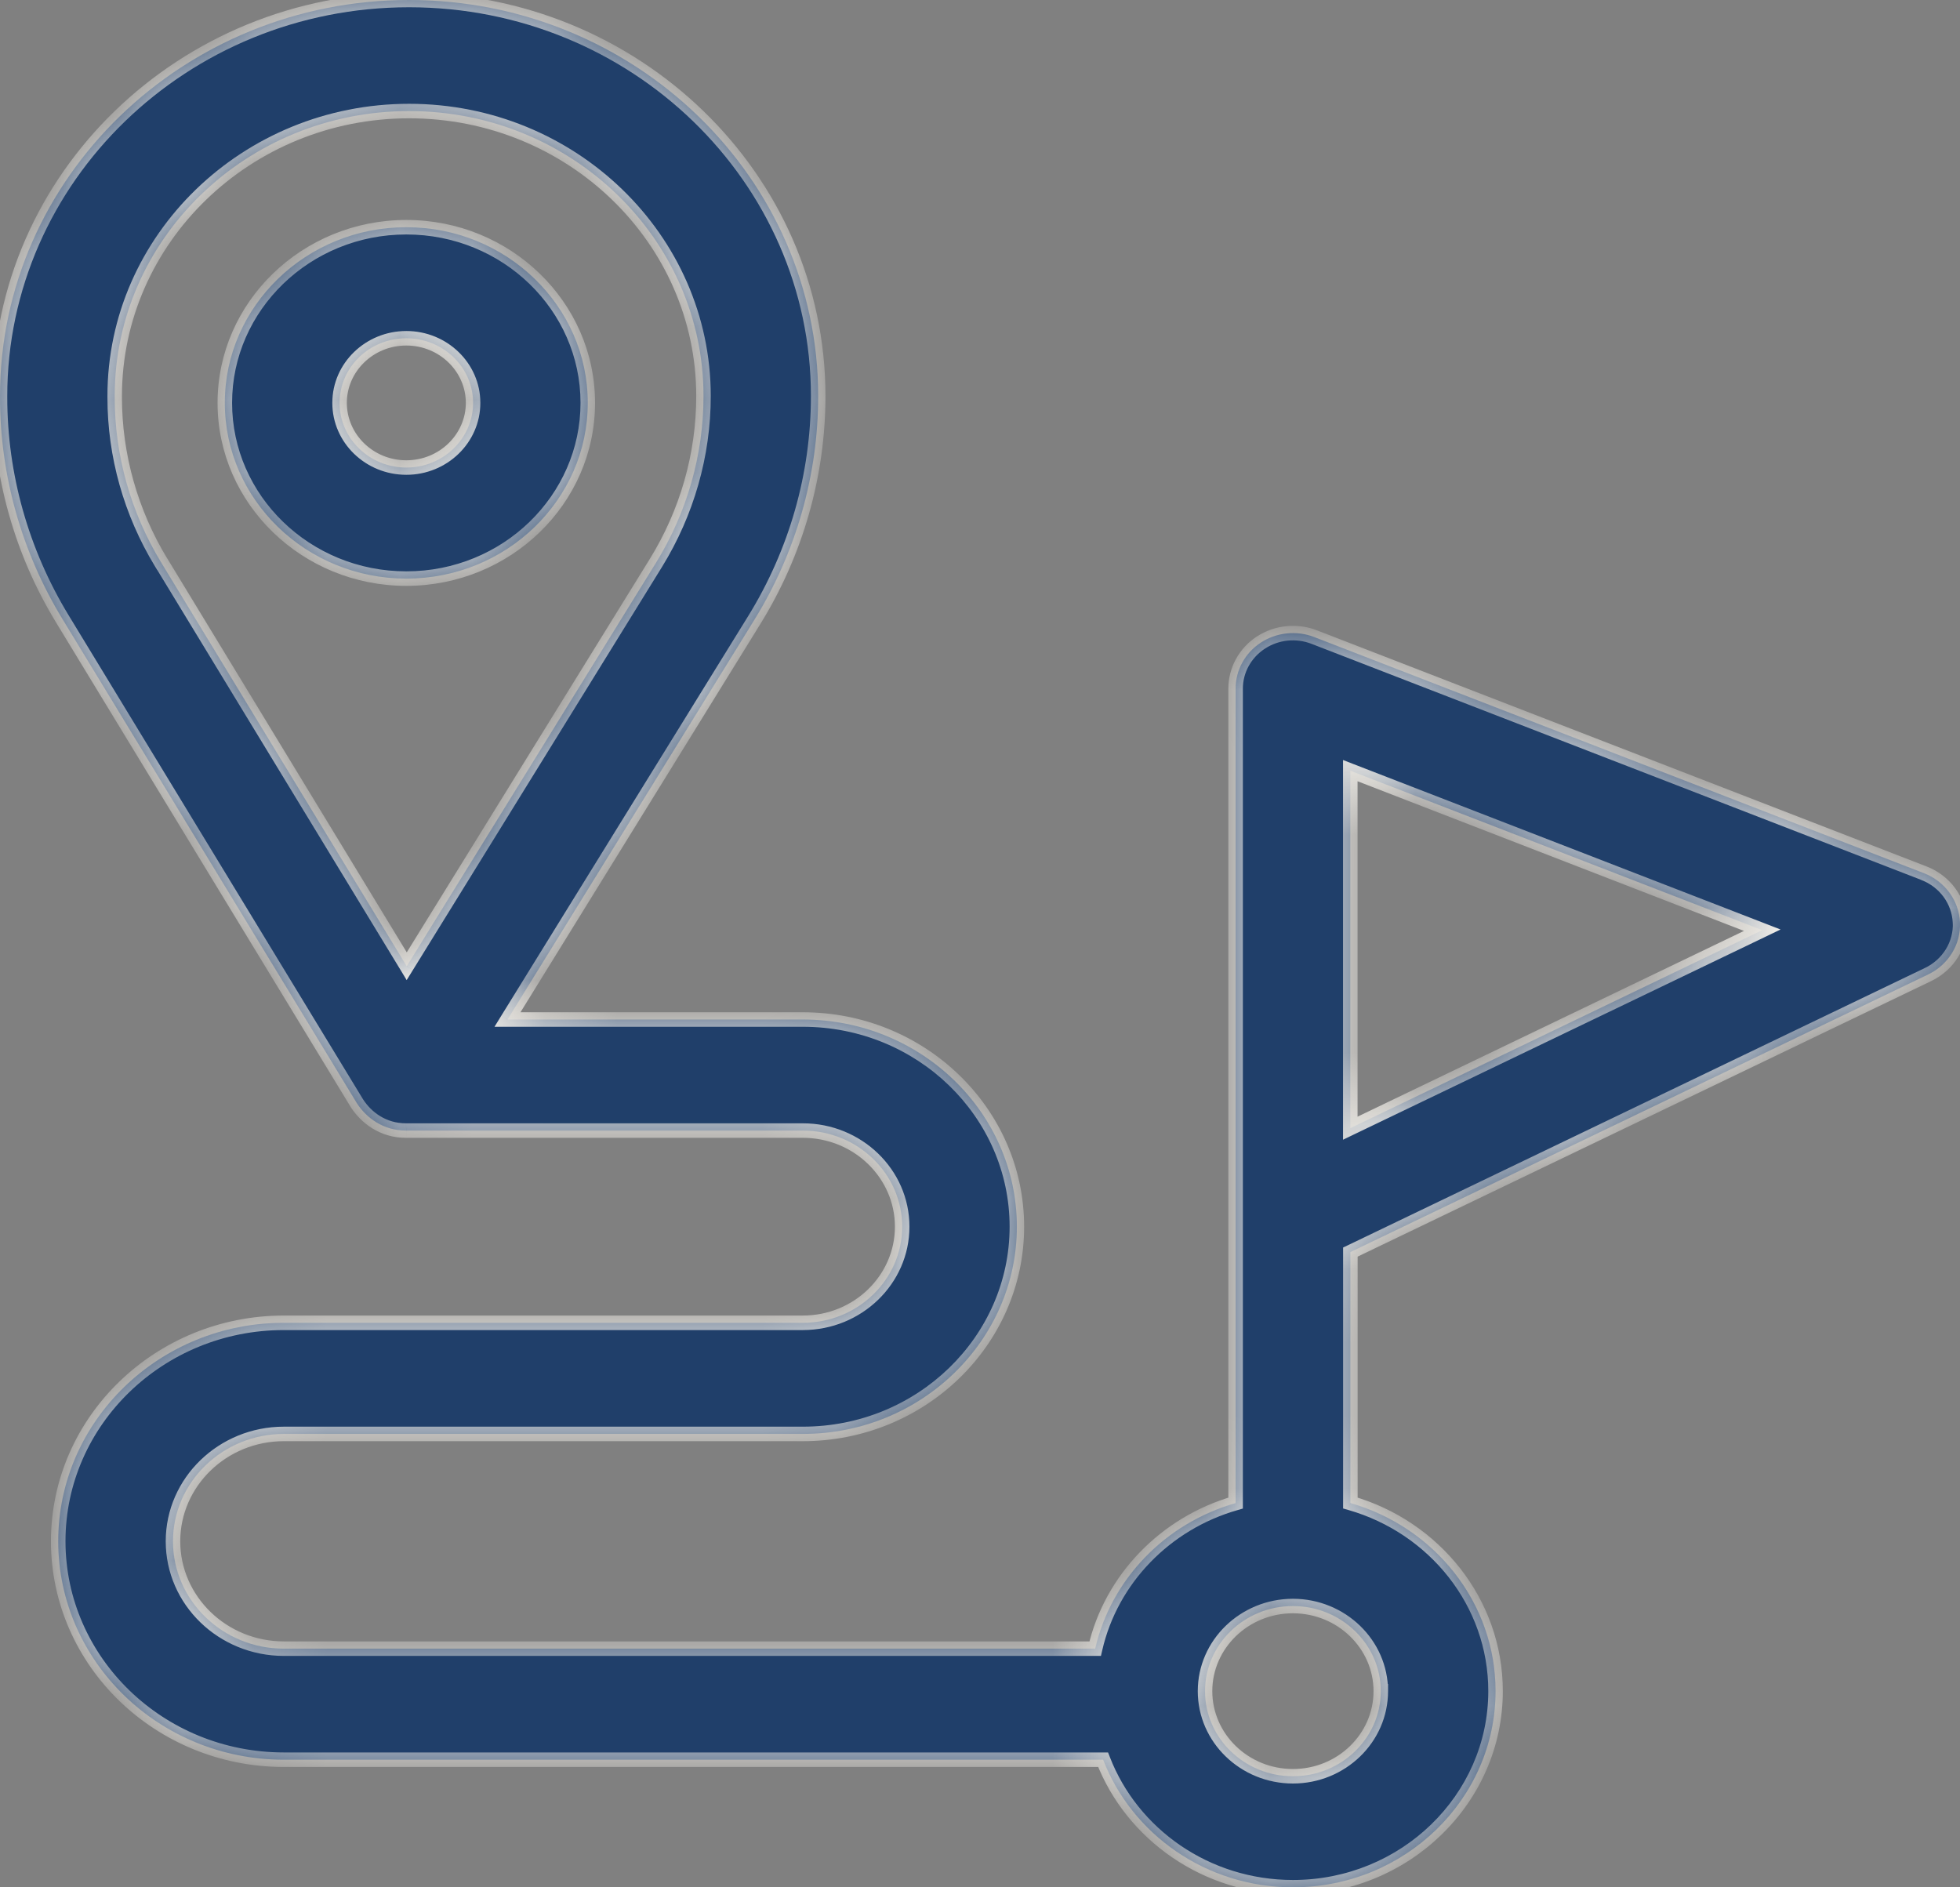 <svg xmlns="http://www.w3.org/2000/svg" width="27" height="26" viewBox="0 0 27 26" fill="none">
    <rect x="0" y="0" width="27" height="26" fill="#808080" stroke="none"/>
    <mask id="path-1-inside-1_2287_1945" fill="white">
        <path fill-rule="evenodd" clip-rule="evenodd" d="M26.503 12.029C26.793 12.141 26.987 12.408 27 12.709L27 12.708C27.013 13.009 26.841 13.29 26.562 13.424L18.602 17.249V20.706C19.757 21.037 20.602 22.073 20.602 23.297C20.602 24.787 19.35 26 17.811 26C16.614 26 15.592 25.267 15.196 24.242H3.91C2.196 24.242 0.802 22.892 0.802 21.232C0.802 19.573 2.196 18.223 3.91 18.223H11.06C11.814 18.223 12.428 17.629 12.428 16.899C12.428 16.169 11.814 15.575 11.06 15.575H5.595C5.276 15.576 5.043 15.395 4.916 15.198L0.859 8.526C0.297 7.602 0 6.547 0 5.475V5.456C0 2.448 2.528 0 5.635 0C8.743 0 11.271 2.448 11.271 5.456C11.271 6.542 10.967 7.609 10.39 8.542L6.991 14.045H11.06C12.686 14.045 14.008 15.325 14.008 16.899C14.008 18.473 12.686 19.754 11.06 19.754H3.91C3.068 19.754 2.383 20.418 2.383 21.233C2.383 22.048 3.068 22.712 3.91 22.712H15.087C15.307 21.752 16.055 20.983 17.021 20.707V9.487C17.021 9.232 17.151 8.995 17.368 8.853C17.585 8.711 17.861 8.682 18.104 8.776L26.503 12.029ZM1.58 5.475C1.58 6.274 1.802 7.061 2.221 7.75H2.221L5.603 13.311L9.034 7.757C9.464 7.061 9.691 6.266 9.691 5.456C9.691 3.291 7.872 1.53 5.636 1.53C3.4 1.53 1.58 3.291 1.58 5.456V5.475ZM17.811 24.47C18.478 24.47 19.021 23.944 19.021 23.298H19.021C19.021 22.652 18.479 22.127 17.813 22.125H17.811H17.808C17.142 22.127 16.6 22.651 16.6 23.298C16.6 23.944 17.143 24.47 17.811 24.47ZM18.601 10.617V15.542L24.276 12.814L18.601 10.617ZM5.597 3.13C6.976 3.13 8.097 4.216 8.097 5.55C8.097 6.885 6.976 7.971 5.597 7.971C4.219 7.971 3.097 6.885 3.097 5.55C3.097 4.216 4.219 3.13 5.597 3.13ZM4.678 5.55C4.678 6.042 5.09 6.441 5.597 6.441C6.105 6.441 6.517 6.042 6.517 5.55C6.517 5.059 6.105 4.66 5.597 4.66C5.09 4.66 4.678 5.059 4.678 5.55Z"/>
    </mask>
    <path fill-rule="evenodd" clip-rule="evenodd" d="M26.503 12.029C26.793 12.141 26.987 12.408 27 12.709L27 12.708C27.013 13.009 26.841 13.29 26.562 13.424L18.602 17.249V20.706C19.757 21.037 20.602 22.073 20.602 23.297C20.602 24.787 19.35 26 17.811 26C16.614 26 15.592 25.267 15.196 24.242H3.91C2.196 24.242 0.802 22.892 0.802 21.232C0.802 19.573 2.196 18.223 3.91 18.223H11.06C11.814 18.223 12.428 17.629 12.428 16.899C12.428 16.169 11.814 15.575 11.06 15.575H5.595C5.276 15.576 5.043 15.395 4.916 15.198L0.859 8.526C0.297 7.602 0 6.547 0 5.475V5.456C0 2.448 2.528 0 5.635 0C8.743 0 11.271 2.448 11.271 5.456C11.271 6.542 10.967 7.609 10.39 8.542L6.991 14.045H11.06C12.686 14.045 14.008 15.325 14.008 16.899C14.008 18.473 12.686 19.754 11.06 19.754H3.91C3.068 19.754 2.383 20.418 2.383 21.233C2.383 22.048 3.068 22.712 3.91 22.712H15.087C15.307 21.752 16.055 20.983 17.021 20.707V9.487C17.021 9.232 17.151 8.995 17.368 8.853C17.585 8.711 17.861 8.682 18.104 8.776L26.503 12.029ZM1.58 5.475C1.58 6.274 1.802 7.061 2.221 7.75H2.221L5.603 13.311L9.034 7.757C9.464 7.061 9.691 6.266 9.691 5.456C9.691 3.291 7.872 1.53 5.636 1.53C3.4 1.53 1.58 3.291 1.58 5.456V5.475ZM17.811 24.47C18.478 24.47 19.021 23.944 19.021 23.298H19.021C19.021 22.652 18.479 22.127 17.813 22.125H17.811H17.808C17.142 22.127 16.6 22.651 16.6 23.298C16.6 23.944 17.143 24.47 17.811 24.47ZM18.601 10.617V15.542L24.276 12.814L18.601 10.617ZM5.597 3.13C6.976 3.13 8.097 4.216 8.097 5.55C8.097 6.885 6.976 7.971 5.597 7.971C4.219 7.971 3.097 6.885 3.097 5.55C3.097 4.216 4.219 3.13 5.597 3.13ZM4.678 5.55C4.678 6.042 5.09 6.441 5.597 6.441C6.105 6.441 6.517 6.042 6.517 5.55C6.517 5.059 6.105 4.66 5.597 4.66C5.09 4.66 4.678 5.059 4.678 5.55Z" fill="#203F6A"/>
    <path d="M27 12.709L26.9 12.713L26.906 12.865L27.043 12.799L27 12.709ZM26.503 12.029L26.467 12.122L26.467 12.123L26.503 12.029ZM27 12.708L27.1 12.704L27.094 12.552L26.957 12.618L27 12.708ZM26.562 13.424L26.606 13.514L26.606 13.514L26.562 13.424ZM18.602 17.249L18.559 17.159L18.502 17.186V17.249H18.602ZM18.602 20.706H18.502V20.781L18.575 20.802L18.602 20.706ZM15.196 24.242L15.289 24.206L15.264 24.142H15.196V24.242ZM5.595 15.575V15.475L5.594 15.475L5.595 15.575ZM4.916 15.198L4.831 15.25L4.832 15.252L4.916 15.198ZM0.859 8.526L0.944 8.474L0.944 8.474L0.859 8.526ZM10.39 8.542L10.305 8.49L10.305 8.49L10.39 8.542ZM6.991 14.045L6.906 13.992L6.812 14.145H6.991V14.045ZM15.087 22.712V22.812H15.166L15.184 22.734L15.087 22.712ZM17.021 20.707L17.049 20.803L17.121 20.782V20.707H17.021ZM17.368 8.853L17.423 8.937L17.368 8.853ZM18.104 8.776L18.068 8.87L18.068 8.87L18.104 8.776ZM2.221 7.75L2.135 7.802L2.164 7.85H2.221V7.75ZM2.221 7.75L2.307 7.698L2.277 7.65H2.221V7.75ZM5.603 13.311L5.518 13.363L5.602 13.502L5.688 13.363L5.603 13.311ZM9.034 7.757L9.12 7.809L9.12 7.809L9.034 7.757ZM19.021 23.298H19.121V23.198H19.021V23.298ZM19.021 23.298H18.921V23.398H19.021V23.298ZM17.813 22.125L17.813 22.025H17.813V22.125ZM17.808 22.125V22.025H17.808L17.808 22.125ZM18.601 15.542H18.501V15.701L18.644 15.632L18.601 15.542ZM18.601 10.617L18.637 10.523L18.501 10.47V10.617H18.601ZM24.276 12.814L24.32 12.905L24.528 12.805L24.312 12.721L24.276 12.814ZM27.099 12.704C27.085 12.362 26.865 12.062 26.539 11.936L26.467 12.123C26.721 12.22 26.889 12.453 26.9 12.713L27.099 12.704ZM26.957 12.618L26.956 12.619L27.043 12.799L27.044 12.798L26.957 12.618ZM26.606 13.514C26.919 13.363 27.115 13.047 27.1 12.704L26.901 12.712C26.912 12.972 26.763 13.216 26.519 13.334L26.606 13.514ZM18.645 17.339L26.606 13.514L26.519 13.334L18.559 17.159L18.645 17.339ZM18.702 20.706V17.249H18.502V20.706H18.702ZM20.702 23.297C20.702 22.025 19.824 20.952 18.63 20.61L18.575 20.802C19.69 21.122 20.502 22.121 20.502 23.297H20.702ZM17.811 26.099C19.402 26.099 20.702 24.846 20.702 23.297H20.502C20.502 24.729 19.298 25.899 17.811 25.899V26.099ZM15.103 24.278C15.514 25.342 16.573 26.099 17.811 26.099V25.899C16.656 25.899 15.671 25.193 15.289 24.206L15.103 24.278ZM3.91 24.342H15.196V24.142H3.91V24.342ZM0.702 21.232C0.702 22.95 2.144 24.342 3.91 24.342V24.142C2.249 24.142 0.902 22.834 0.902 21.232H0.702ZM3.91 18.123C2.144 18.123 0.702 19.515 0.702 21.232H0.902C0.902 19.631 2.249 18.323 3.91 18.323V18.123ZM11.06 18.123H3.91V18.323H11.06V18.123ZM12.328 16.899C12.328 17.571 11.762 18.123 11.06 18.123V18.323C11.866 18.323 12.528 17.687 12.528 16.899H12.328ZM11.06 15.675C11.762 15.675 12.328 16.227 12.328 16.899H12.528C12.528 16.11 11.866 15.475 11.06 15.475V15.675ZM5.595 15.675H11.06V15.475H5.595V15.675ZM4.832 15.252C4.973 15.47 5.235 15.677 5.595 15.675L5.594 15.475C5.317 15.476 5.113 15.319 5.001 15.144L4.832 15.252ZM0.774 8.578L4.831 15.25L5.002 15.146L0.944 8.474L0.774 8.578ZM-0.1 5.475C-0.1 6.566 0.202 7.639 0.774 8.578L0.944 8.474C0.392 7.566 0.1 6.529 0.1 5.475H-0.1ZM-0.1 5.456V5.475H0.1V5.456H-0.1ZM5.635 -0.1C2.475 -0.1 -0.1 2.389 -0.1 5.456H0.1C0.1 2.506 2.58 0.1 5.635 0.1V-0.1ZM11.371 5.456C11.371 2.389 8.795 -0.1 5.635 -0.1V0.1C8.691 0.1 11.171 2.506 11.171 5.456H11.371ZM10.475 8.595C11.061 7.646 11.371 6.561 11.371 5.456H11.171C11.171 6.524 10.872 7.572 10.305 8.49L10.475 8.595ZM7.076 14.097L10.475 8.595L10.305 8.49L6.906 13.992L7.076 14.097ZM11.06 13.945H6.991V14.145H11.06V13.945ZM14.108 16.899C14.108 15.267 12.738 13.945 11.06 13.945V14.145C12.634 14.145 13.908 15.384 13.908 16.899H14.108ZM11.06 19.854C12.738 19.854 14.108 18.532 14.108 16.899H13.908C13.908 18.415 12.634 19.654 11.06 19.654V19.854ZM3.91 19.854H11.06V19.654H3.91V19.854ZM2.483 21.233C2.483 20.476 3.12 19.854 3.91 19.854V19.654C3.016 19.654 2.283 20.359 2.283 21.233H2.483ZM3.91 22.612C3.12 22.612 2.483 21.99 2.483 21.233H2.283C2.283 22.107 3.015 22.812 3.91 22.812V22.612ZM15.087 22.612H3.91V22.812H15.087V22.612ZM16.994 20.61C15.995 20.896 15.218 21.693 14.989 22.69L15.184 22.734C15.396 21.811 16.117 21.069 17.049 20.803L16.994 20.61ZM16.921 9.487V20.707H17.121V9.487H16.921ZM17.313 8.769C17.069 8.929 16.921 9.198 16.921 9.487H17.121C17.121 9.267 17.234 9.061 17.423 8.937L17.313 8.769ZM18.14 8.683C17.867 8.577 17.557 8.61 17.313 8.769L17.423 8.937C17.613 8.812 17.854 8.787 18.068 8.87L18.14 8.683ZM26.539 11.936L18.14 8.683L18.068 8.87L26.467 12.122L26.539 11.936ZM2.306 7.698C1.897 7.025 1.68 6.256 1.68 5.475H1.48C1.48 6.293 1.707 7.097 2.135 7.802L2.306 7.698ZM2.221 7.65H2.221V7.85H2.221V7.65ZM5.688 13.259L2.307 7.698L2.136 7.802L5.518 13.363L5.688 13.259ZM8.949 7.704L5.518 13.258L5.688 13.363L9.12 7.809L8.949 7.704ZM9.591 5.456C9.591 6.247 9.369 7.025 8.949 7.704L9.12 7.809C9.558 7.098 9.791 6.285 9.791 5.456H9.591ZM5.636 1.63C7.82 1.63 9.591 3.349 9.591 5.456H9.791C9.791 3.233 7.924 1.43 5.636 1.43V1.63ZM1.68 5.456C1.68 3.349 3.452 1.63 5.636 1.63V1.43C3.348 1.43 1.48 3.233 1.48 5.456H1.68ZM1.68 5.475V5.456H1.48V5.475H1.68ZM18.921 23.298C18.921 23.886 18.426 24.37 17.811 24.37V24.57C18.53 24.57 19.121 24.002 19.121 23.298H18.921ZM19.021 23.398H19.021V23.198H19.021V23.398ZM17.813 22.225C18.427 22.227 18.921 22.71 18.921 23.298H19.121C19.121 22.594 18.532 22.027 17.813 22.025L17.813 22.225ZM17.811 22.225H17.813V22.025H17.811V22.225ZM17.808 22.225H17.811V22.025H17.808V22.225ZM16.7 23.298C16.7 22.709 17.194 22.227 17.808 22.225L17.808 22.025C17.09 22.027 16.5 22.593 16.5 23.298H16.7ZM17.811 24.37C17.195 24.37 16.7 23.886 16.7 23.298H16.5C16.5 24.002 17.091 24.57 17.811 24.57V24.37ZM18.701 15.542V10.617H18.501V15.542H18.701ZM24.233 12.724L18.558 15.452L18.644 15.632L24.32 12.905L24.233 12.724ZM18.565 10.71L24.24 12.908L24.312 12.721L18.637 10.523L18.565 10.71ZM8.197 5.55C8.197 4.158 7.028 3.03 5.597 3.03V3.23C6.924 3.23 7.997 4.274 7.997 5.55H8.197ZM5.597 8.071C7.028 8.071 8.197 6.943 8.197 5.55H7.997C7.997 6.827 6.924 7.871 5.597 7.871V8.071ZM2.997 5.55C2.997 6.943 4.167 8.071 5.597 8.071V7.871C4.271 7.871 3.197 6.827 3.197 5.55H2.997ZM5.597 3.03C4.167 3.03 2.997 4.158 2.997 5.55H3.197C3.197 4.274 4.271 3.23 5.597 3.23V3.03ZM5.597 6.341C5.142 6.341 4.778 5.983 4.778 5.55H4.578C4.578 6.1 5.038 6.541 5.597 6.541V6.341ZM6.417 5.55C6.417 5.983 6.052 6.341 5.597 6.341V6.541C6.157 6.541 6.617 6.1 6.617 5.55H6.417ZM5.597 4.76C6.052 4.76 6.417 5.118 6.417 5.55H6.617C6.617 5.001 6.157 4.56 5.597 4.56V4.76ZM4.778 5.55C4.778 5.118 5.142 4.76 5.597 4.76V4.56C5.038 4.56 4.578 5.001 4.578 5.55H4.778Z" fill="#F3F0EA" mask="url(#path-1-inside-1_2287_1945)"/>
</svg>